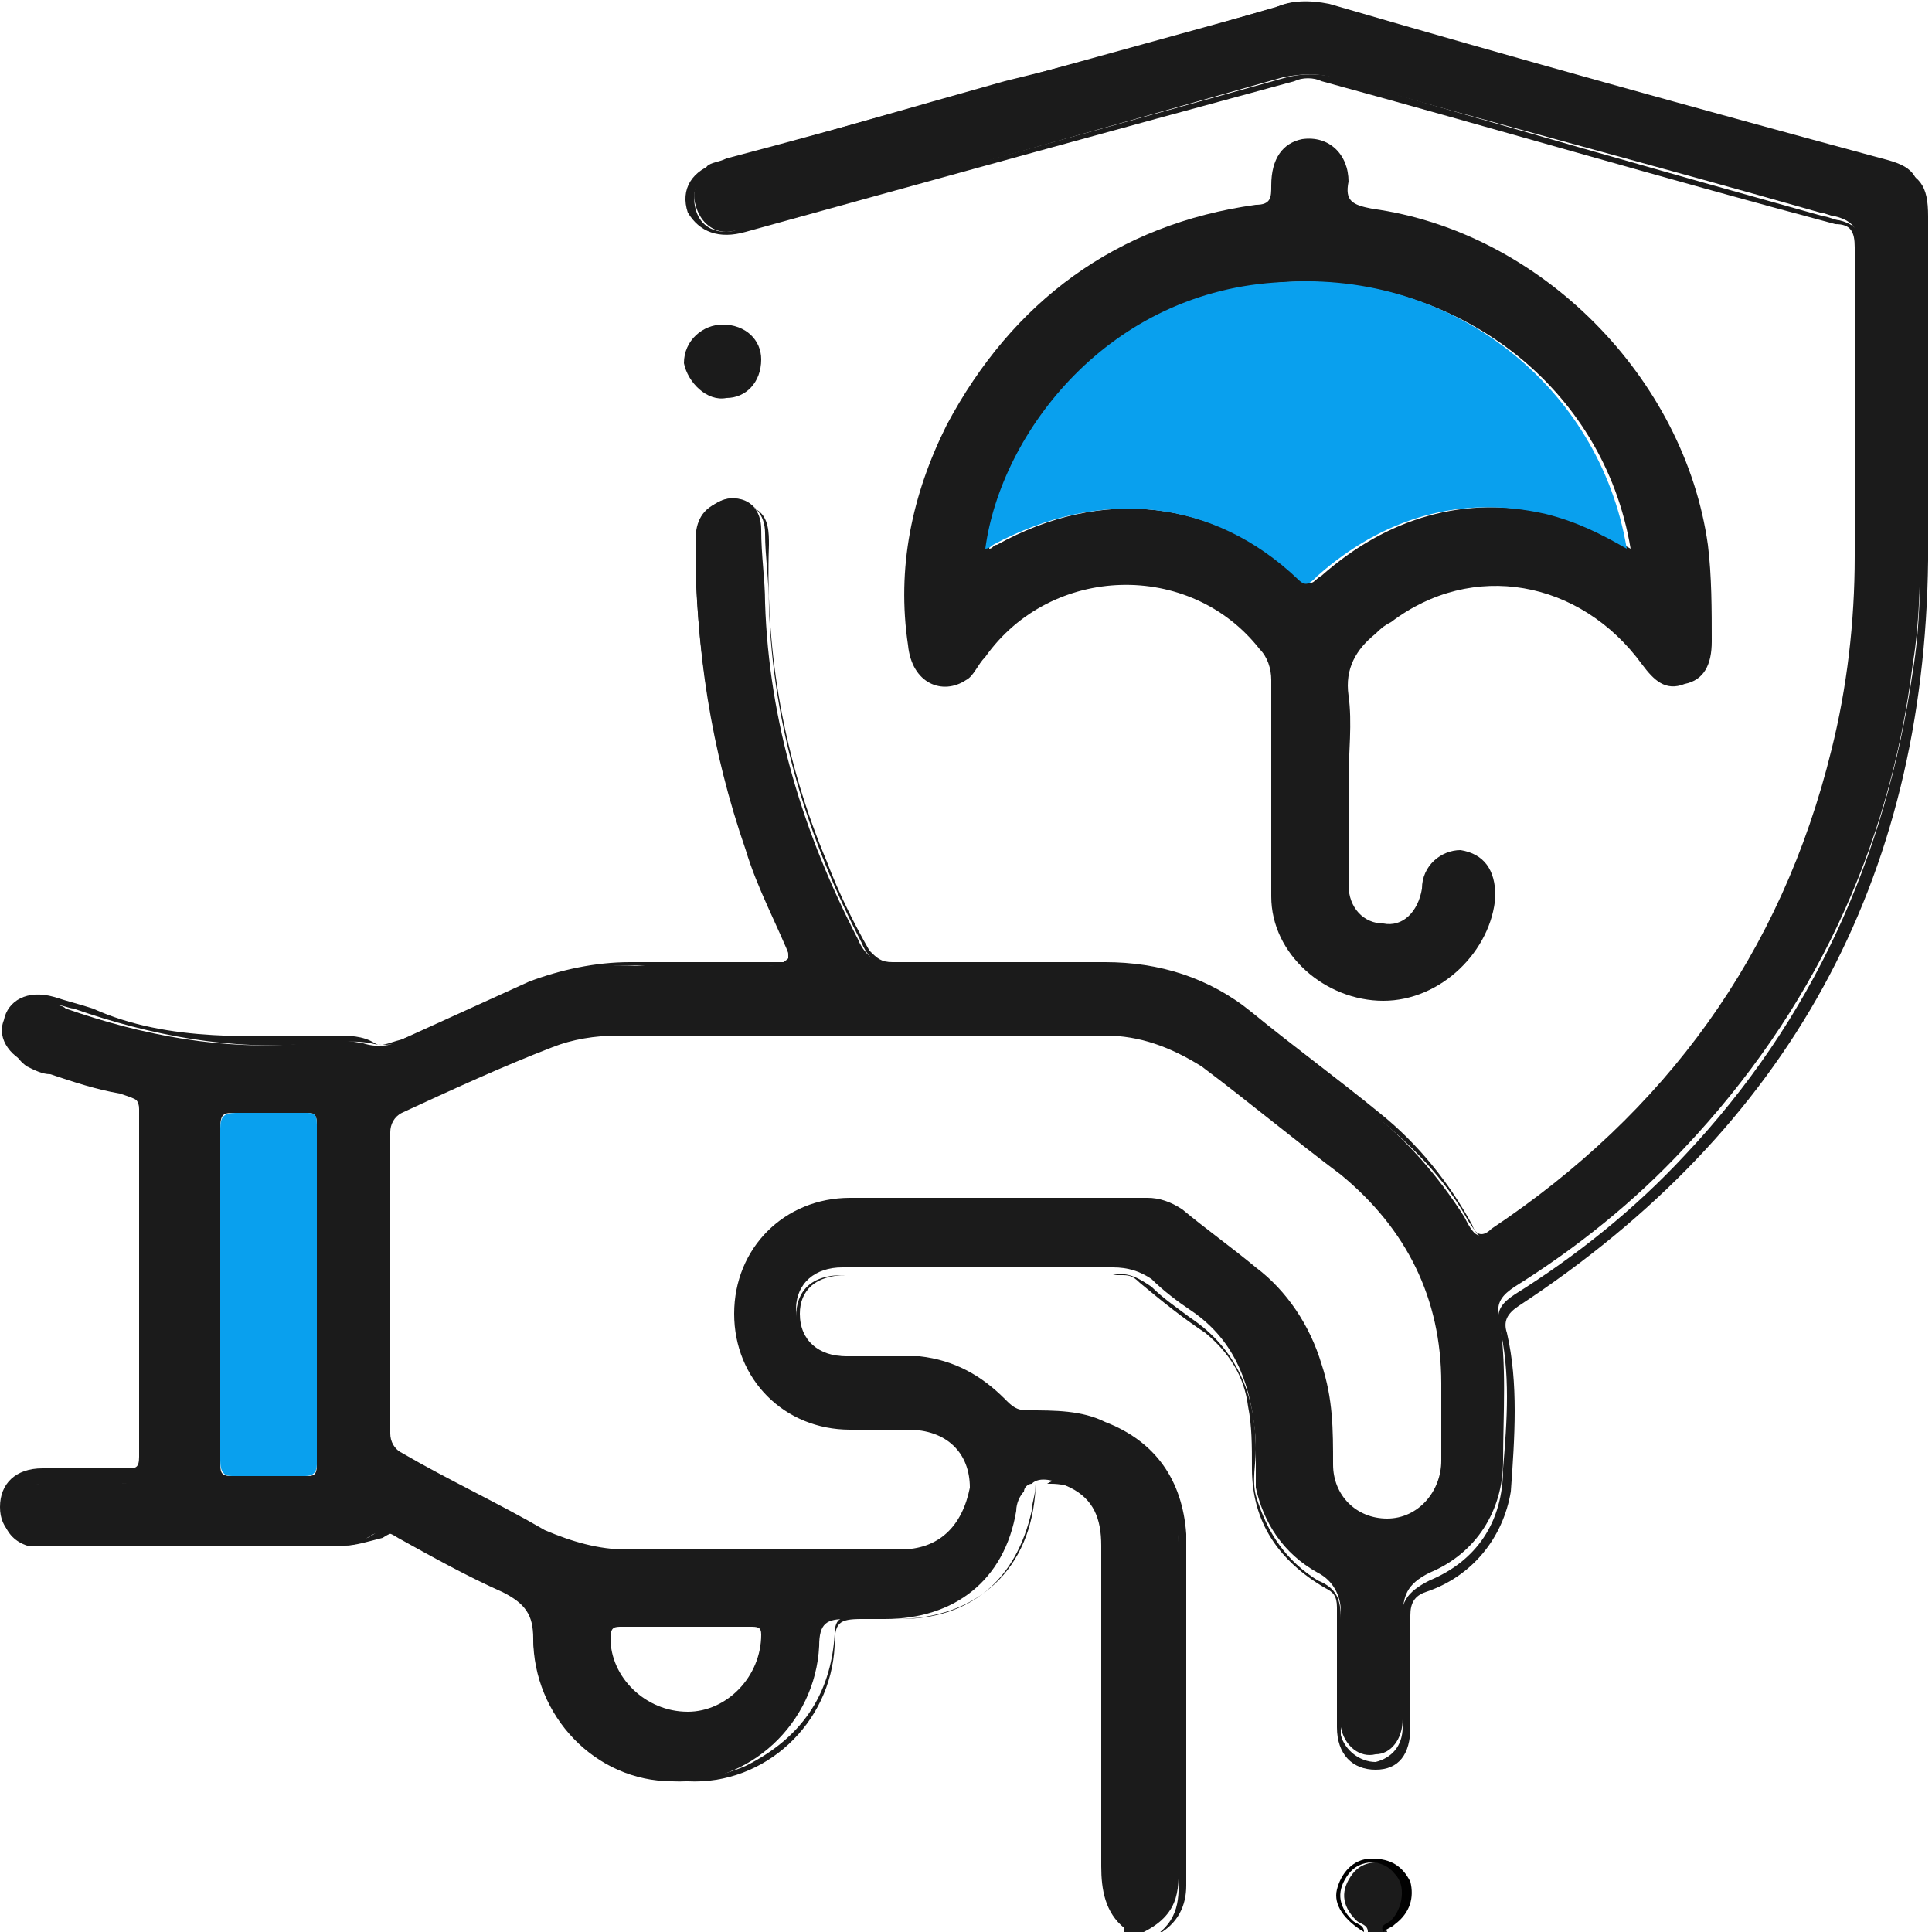 <?xml version="1.0" encoding="utf-8"?>
<!-- Generator: Adobe Illustrator 24.3.0, SVG Export Plug-In . SVG Version: 6.00 Build 0)  -->
<svg version="1.1" id="Layer_1" xmlns="http://www.w3.org/2000/svg" xmlns:xlink="http://www.w3.org/1999/xlink" x="0px" y="0px"
	 viewBox="0 0 50 50" style="enable-background:new 0 0 50 50;" xml:space="preserve">
<style type="text/css">
	.st0{fill:none;}
	.st1{fill:#1B1B1B;}
	.st2{fill:#010101;}
	.st3{fill:#09A0EE;}
</style>
<g>
	<path class="st0" d="M26.9,38.6c0.1-0.1,0.1-0.1,0.2-0.2C27,38.4,26.9,38.5,26.9,38.6z"/>
	<polygon class="st0" points="20.3,24.9 20.3,24.9 20.3,24.9 	"/>
	<path class="st1" d="M30.5,48.1c0-2.7,0-5.5,0-8.2c0-1.9-1.4-3.3-3.3-3.3c-0.6,0-1.2-0.1-1.6-0.6c-0.7-0.7-1.6-0.9-2.5-0.9
		c-0.4,0-0.9,0-1.3,0c-0.7,0-1.2-0.5-1.2-1.2c0-0.7,0.5-1.1,1.2-1.1c2.3,0,4.7,0,7,0c0.4,0,0.7,0.1,1,0.3c0.3,0.3,0.7,0.6,1,0.8
		c1.2,0.8,1.6,2,1.7,3.4c0,0.4,0,0.8,0,1.2c0.2,0.9,0.7,1.7,1.6,2.2c0.4,0.2,0.6,0.6,0.6,1c0,0.8,0,1.6,0,2.4c0,0.2,0,0.4,0,0.6
		c0.1,0.5,0.5,0.8,0.9,0.7c0.4,0,0.7-0.4,0.7-0.9c0-0.9,0-1.7,0-2.6c0-0.6,0.1-0.9,0.7-1.2c1.2-0.5,1.9-1.6,1.9-2.9
		c0-1.2,0.1-2.5-0.1-3.7c-0.1-0.4,0.1-0.6,0.4-0.8c1.6-1,3.1-2.2,4.4-3.6c3.3-3.5,5.3-7.7,5.9-12.5c0.2-1.2,0.2-2.5,0.2-3.7
		c0-2.7,0-5.4,0-8.1c0-0.9-0.2-1.1-1-1.3c-4.8-1.3-9.5-2.6-14.3-4c-0.5-0.1-1-0.1-1.4,0.1c-2.9,0.8-5.8,1.6-8.7,2.4
		c-1.8,0.5-3.6,1-5.5,1.5c-0.2,0.1-0.4,0.1-0.5,0.2C18,4.7,17.9,5,18,5.3C18.1,5.7,18.4,6,18.8,6c0.2,0,0.4-0.1,0.6-0.1
		C24,4.6,28.6,3.3,33.2,2c0.5-0.1,0.9-0.1,1.3,0c4.2,1.2,8.4,2.3,12.6,3.5c0.1,0,0.3,0.1,0.4,0.1c0.4,0.1,0.6,0.3,0.6,0.7
		c0,3,0.1,6.1,0,9.1c-0.2,4.8-2,9.1-5.2,12.8c-1.2,1.4-2.6,2.5-4,3.5c-0.6,0.4-0.7,0.4-1-0.2c-0.7-1.1-1.5-2-2.5-2.8
		c-1-0.8-2-1.6-3-2.4c-1.1-0.9-2.4-1.4-3.8-1.3c-1.8,0-3.5,0-5.3,0c-0.5,0-0.9-0.2-1.1-0.7c-1.4-2.7-2.3-5.6-2.4-8.7
		c0-0.6-0.1-1.2-0.1-1.9c0-0.5-0.3-0.8-0.7-0.8c-0.4,0-0.7,0.2-0.9,0.7c-0.1,0.4-0.1,0.7-0.1,1.1c0.1,3.3,0.8,6.4,2.2,9.4
		c0.2,0.3,0.2,0.5,0.2,0.7c0,0,0,0,0,0c0,0,0,0,0,0C20.2,25,20,25,19.6,25c-1,0-2.1,0-3.1,0c-1.4-0.1-2.6,0.3-3.8,0.9
		c-0.7,0.4-1.5,0.7-2.3,1c-0.3,0.2-0.7,0.2-1,0.1c-0.5-0.1-1-0.1-1.5,0c-2.1,0.2-4.2-0.2-6.2-0.9C1.6,26,1.4,26,1.2,26
		c-0.4,0-0.8,0.2-0.9,0.6c-0.1,0.4,0.1,0.8,0.4,1c0.2,0.1,0.4,0.2,0.6,0.2c0.6,0.2,1.2,0.4,1.8,0.5c0.6,0.2,0.6,0.2,0.6,0.8
		c0,1.6,0,3.2,0,4.8c0,1.2,0,2.4,0,3.7c0,0.7-0.1,0.8-0.8,0.8c-0.6,0-1.2,0-1.8,0c-0.2,0-0.5,0-0.7,0.2c-0.3,0.2-0.4,0.5-0.3,0.8
		c0.1,0.3,0.3,0.5,0.6,0.6c0.1,0,0.3,0,0.4,0c2.5,0,5,0,7.6,0c0.3,0,0.6,0,0.8-0.2c0.3-0.2,0.5-0.2,0.8,0c0.9,0.5,1.8,1,2.7,1.4
		c0.6,0.3,0.8,0.6,0.8,1.2c0,2,1.6,3.7,3.6,3.7c2,0.1,3.7-1.5,3.8-3.5c0-0.6,0.2-0.7,0.7-0.7c0.3,0,0.7,0,1,0c1.8,0,3.1-1,3.4-2.8
		c0-0.2,0.1-0.4,0.2-0.5c0-0.1,0.1-0.2,0.2-0.2c0.2-0.2,0.6-0.1,1,0.1c0.6,0.3,0.8,0.8,0.8,1.5c0,2.8,0,5.5,0,8.3
		c0,0.6,0.1,1.2,0.6,1.6c0,0,0,0.1,0,0.1c0.2,0,0.3,0,0.5,0c0,0,0,0,0,0C30.6,49.5,30.5,48.8,30.5,48.1z M8.2,37.9
		c0,0.3-0.1,0.3-0.3,0.3c-0.6,0-1.3,0-1.9,0c-0.3,0-0.3-0.1-0.3-0.4c0-1.4,0-2.9,0-4.3c0-1.4,0-2.9,0-4.3c0-0.4,0.1-0.4,0.4-0.4
		c0.6,0,1.2,0,1.8,0c0.2,0,0.3,0,0.3,0.3C8.2,32,8.2,34.9,8.2,37.9z M17.8,44.3c-1.1,0-2-0.9-2-1.9c0-0.3,0.1-0.3,0.3-0.3
		c0.5,0,1.1,0,1.6,0c0.6,0,1.1,0,1.7,0c0.2,0,0.3,0,0.3,0.2C19.7,43.4,18.8,44.3,17.8,44.3z M23.3,40.1c-2.4,0-4.7,0-7.1,0
		c-0.7,0-1.4-0.2-2.1-0.5c-1.2-0.7-2.5-1.3-3.7-2c-0.2-0.1-0.3-0.3-0.3-0.5c0-2.6,0-5.2,0-7.8c0-0.2,0.1-0.4,0.3-0.5
		c1.3-0.6,2.6-1.2,3.9-1.7c0.5-0.2,1.1-0.3,1.7-0.3c2.1,0,4.2,0,6.3,0c2.1,0,4.2,0,6.3,0c0.9,0,1.7,0.3,2.5,0.8
		c1.2,0.9,2.4,1.9,3.6,2.8c1.7,1.4,2.6,3.2,2.6,5.4c0,0.7,0,1.3,0,2c0,0.8-0.6,1.5-1.4,1.5c-0.8,0-1.4-0.6-1.4-1.4
		c0-0.9,0-1.7-0.3-2.6c-0.3-1-0.9-1.9-1.7-2.5c-0.6-0.5-1.3-1-1.9-1.5c-0.3-0.2-0.6-0.3-0.9-0.3c-2.6,0-5.1,0-7.7,0
		c-1.7,0-3,1.3-3,3c0,1.7,1.3,3,3,3c0.5,0,1,0,1.5,0c1,0,1.6,0.6,1.6,1.5C24.9,39.5,24.3,40.1,23.3,40.1z"/>
	<path class="st1" d="M29.5,49.9c-0.6-0.4-0.6-1-0.6-1.6c0-2.8,0-5.5,0-8.3c0-0.7-0.2-1.2-0.8-1.5c-0.4-0.2-0.7-0.3-1-0.1
		c0,0,0.1,0,0.1,0c0.9,0,1.6,0.7,1.6,1.7c0,2.9,0,5.7,0,8.6c0,0.6,0.2,1,0.7,1.3C29.5,49.9,29.5,49.9,29.5,49.9z"/>
	<path class="st1" d="M30.7,48.8c0-1.3,0-2.6,0-3.9c0-1.7,0-3.5,0-5.2c-0.1-1.4-0.8-2.4-2.1-2.9c-0.6-0.3-1.3-0.3-2-0.3
		c-0.3,0-0.4-0.1-0.6-0.3c-0.6-0.6-1.3-1-2.2-1.1c-0.6,0-1.2,0-1.9,0c-0.7,0-1.2-0.4-1.2-1.1c0-0.6,0.4-1,1.2-1c2.4,0,4.7,0,7.1,0
		c0.2,0,0.3,0,0.5,0.2c0.6,0.5,1.1,0.9,1.7,1.3c0.6,0.5,1,1.1,1.1,1.9c0.1,0.5,0.1,1,0.1,1.6c0,1.4,0.7,2.4,1.9,3.1
		c0.2,0.1,0.3,0.2,0.3,0.5c0,1,0,2.1,0,3.1c0,0.7,0.4,1.1,1,1.1c0.6,0,0.9-0.4,0.9-1.1c0-1,0-1.9,0-2.9c0-0.3,0.1-0.5,0.4-0.6
		c1.2-0.4,2-1.4,2.2-2.6c0.1-1.4,0.2-2.8-0.1-4.1c-0.1-0.3,0-0.5,0.3-0.7c7-4.6,10.5-11,10.6-19.3c0-3,0-5.9,0-8.9
		c0-0.8-0.2-1.1-1-1.3c-4.8-1.3-9.7-2.7-14.5-4C34,0,33.7,0,33.3,0.1c-2.4,0.7-4.8,1.4-7.3,2c-2.5,0.7-4.9,1.4-7.4,2.1
		c-0.7,0.2-1,0.7-0.8,1.3C18.1,6,18.6,6.2,19.3,6c4.7-1.3,9.4-2.6,14.2-3.9C33.7,2,34,2,34.2,2.1c4.4,1.2,8.8,2.5,13.3,3.7
		C47.9,5.8,48,6,48,6.4c0,2.7,0,5.3,0,8c0,1.7-0.2,3.4-0.6,5c-1.3,5.3-4.3,9.4-8.8,12.4c-0.2,0.2-0.4,0.2-0.5-0.1
		c-0.6-1.1-1.4-2.1-2.4-2.9c-1.1-0.9-2.2-1.7-3.3-2.6c-1.1-0.9-2.4-1.3-3.8-1.3c-1.8,0-3.7,0-5.5,0c-0.3,0-0.4-0.1-0.6-0.3
		c-0.4-0.7-0.8-1.5-1.1-2.3c-1.1-2.6-1.6-5.4-1.5-8.2c0-0.3,0-0.7-0.3-0.9c-0.3-0.3-0.7-0.4-1-0.2c-0.5,0.2-0.6,0.6-0.6,1
		c0,2.8,0.4,5.4,1.3,8c0.3,1,0.8,1.9,1.2,2.9c0.1-0.1,0-0.3-0.2-0.7c-1.4-3-2.1-6.1-2.2-9.4c0-0.4,0-0.7,0.1-1.1
		c0.1-0.5,0.4-0.7,0.9-0.7c0.4,0,0.7,0.3,0.7,0.8c0,0.6,0.1,1.2,0.1,1.9c0.1,3.1,1,6,2.4,8.7c0.2,0.5,0.6,0.7,1.1,0.7
		c1.8,0,3.5,0,5.3,0c1.4,0,2.7,0.4,3.8,1.3c1,0.8,2,1.6,3,2.4c1,0.8,1.9,1.7,2.5,2.8c0.4,0.6,0.4,0.6,1,0.2c1.5-1,2.8-2.2,4-3.5
		c3.2-3.7,5-7.9,5.2-12.8c0.1-3,0-6.1,0-9.1c0-0.4-0.2-0.6-0.6-0.7c-0.1,0-0.3-0.1-0.4-0.1C42.9,4.4,38.7,3.2,34.6,2
		c-0.5-0.1-0.9-0.1-1.3,0C28.6,3.3,24,4.6,19.4,5.8C19.2,5.9,19,6,18.8,6c-0.4,0-0.7-0.2-0.8-0.6c-0.1-0.4,0-0.7,0.3-0.9
		c0.2-0.1,0.4-0.2,0.5-0.2c1.8-0.5,3.6-1,5.5-1.5c2.9-0.8,5.8-1.6,8.7-2.4c0.5-0.1,0.9-0.2,1.4-0.1c4.8,1.3,9.5,2.6,14.3,4
		c0.9,0.2,1,0.5,1,1.3c0,2.7,0,5.4,0,8.1c0,1.3,0,2.5-0.2,3.7c-0.7,4.8-2.6,9-5.9,12.5c-1.3,1.4-2.8,2.6-4.4,3.6
		c-0.3,0.2-0.5,0.4-0.4,0.8c0.3,1.2,0.2,2.5,0.1,3.7c0,1.4-0.7,2.4-1.9,2.9c-0.6,0.3-0.8,0.6-0.7,1.2c0,0.9,0,1.7,0,2.6
		c0,0.5-0.3,0.8-0.7,0.9c-0.4,0-0.8-0.3-0.9-0.7c0-0.2,0-0.4,0-0.6c0-0.8,0-1.6,0-2.4c0-0.5-0.1-0.8-0.6-1c-0.8-0.5-1.3-1.2-1.6-2.2
		c-0.1-0.4,0-0.8,0-1.2c0-1.4-0.5-2.6-1.7-3.4c-0.4-0.3-0.7-0.5-1-0.8c-0.3-0.2-0.6-0.4-1-0.3c-2.3,0-4.7,0-7,0
		c-0.8,0-1.2,0.4-1.2,1.1c0,0.7,0.4,1.2,1.2,1.2c0.4,0,0.9,0,1.3,0c0.9,0,1.8,0.2,2.5,0.9c0.5,0.5,1,0.6,1.6,0.6
		c1.9,0,3.3,1.4,3.3,3.3c0,2.7,0,5.5,0,8.2c0,0.7,0.1,1.3-0.6,1.8c0,0,0,0,0,0C30.5,49.8,30.7,49.3,30.7,48.8z"/>
	<path class="st1" d="M26.7,39.1c-0.4,1.8-1.6,2.8-3.4,2.8c-0.3,0-0.7,0-1,0c-0.6,0-0.7,0.1-0.7,0.7c-0.1,2-1.8,3.6-3.8,3.5
		c-2-0.1-3.6-1.7-3.6-3.7c0-0.6-0.2-1-0.8-1.2c-0.9-0.4-1.8-0.9-2.7-1.4c-0.3-0.2-0.5-0.2-0.8,0C9.5,39.9,9.2,40,8.9,40
		c-2.5,0-5,0-7.6,0c-0.1,0-0.3,0-0.4,0c-0.3-0.1-0.5-0.3-0.6-0.6c-0.1-0.3,0.1-0.6,0.3-0.8c0.2-0.2,0.4-0.2,0.7-0.2
		c0.6,0,1.2,0,1.8,0c0.7,0,0.8-0.1,0.8-0.8c0-1.2,0-2.4,0-3.7c0-1.6,0-3.2,0-4.8c0-0.6-0.1-0.7-0.6-0.8c-0.6-0.2-1.2-0.4-1.8-0.5
		c-0.2-0.1-0.4-0.1-0.6-0.2c-0.4-0.2-0.6-0.6-0.4-1c0.1-0.4,0.5-0.6,0.9-0.6c0.2,0,0.4,0.1,0.5,0.1c2,0.7,4.1,1.1,6.2,0.9
		c0.5,0,1-0.1,1.5,0c0.4,0.1,0.7,0,1-0.1c0.8-0.3,1.5-0.7,2.3-1c1.2-0.6,2.4-1,3.8-0.9c1,0.1,2.1,0,3.1,0c0.4,0,0.6,0,0.7-0.1
		c-1.5,0-2.9,0-4.2,0c-0.9,0-1.8,0.2-2.6,0.5c-1.1,0.5-2.2,1-3.3,1.5C10,27,9.9,27.1,9.7,27c-0.3-0.2-0.7-0.2-1-0.2
		c-2.1,0-4.3,0.2-6.3-0.7c-0.3-0.1-0.7-0.2-1-0.3c-0.7-0.2-1.2,0.1-1.3,0.6c-0.2,0.5,0.2,1,0.8,1.2c0.8,0.2,1.6,0.5,2.4,0.7
		c0.2,0.1,0.3,0.2,0.3,0.4c0,3,0,6,0,9c0,0.3-0.1,0.3-0.3,0.3c-0.7,0-1.5,0-2.2,0c-0.7,0-1.1,0.4-1.1,1c0,0.6,0.4,0.9,1.1,0.9
		c2.6,0,5.3,0,7.9,0c0.3,0,0.6-0.1,0.8-0.3c0.2-0.2,0.3-0.1,0.5,0c0.9,0.5,1.8,1,2.7,1.4c0.7,0.3,0.8,0.7,0.8,1.3
		c0,2.7,3,4.5,5.5,3.4c1.4-0.7,2.2-1.8,2.3-3.4c0-0.3,0.1-0.5,0.4-0.4c0.4,0,0.8,0,1.2,0c2.1,0,3.5-1.3,3.6-3.4c0-0.1,0-0.1,0-0.1
		C26.8,38.7,26.7,38.9,26.7,39.1z"/>
	<path class="st1" d="M36.1,49.7c0.4-0.3,0.4-0.9,0.1-1.2c-0.3-0.4-0.9-0.4-1.2,0c-0.3,0.4-0.3,0.8,0.1,1.2c0.1,0.1,0.3,0.1,0.3,0.3
		c0.2,0,0.3,0,0.5,0C35.8,49.8,36,49.8,36.1,49.7z"/>
	<path class="st2" d="M36.5,48.7c-0.2-0.4-0.5-0.6-1-0.6c-0.5,0-0.8,0.4-0.9,0.8c-0.1,0.4,0.2,0.8,0.7,1.1c0-0.2-0.2-0.2-0.3-0.3
		c-0.4-0.4-0.4-0.8-0.1-1.2c0.3-0.4,0.9-0.4,1.2,0c0.3,0.3,0.2,0.9-0.1,1.2c-0.1,0.1-0.3,0.1-0.2,0.3c0.1-0.1,0.2-0.1,0.3-0.2
		C36.5,49.5,36.6,49.1,36.5,48.7z"/>
	<path class="st1" d="M25,17.6c0.2-0.1,0.3-0.4,0.5-0.6c1.7-2.4,5.3-2.5,7.1-0.2c0.2,0.2,0.3,0.5,0.3,0.8c0,1.9,0,3.7,0,5.6
		c0,1.5,1.4,2.7,2.9,2.7c1.5,0,2.8-1.3,2.9-2.7c0-0.7-0.3-1.1-0.9-1.2c-0.5,0-1,0.4-1,1c-0.1,0.6-0.5,1-1,0.9c-0.5,0-0.9-0.4-0.9-1
		c0-0.9,0-1.8,0-2.7c0-0.7,0.1-1.5,0-2.2c-0.1-0.7,0.2-1.2,0.7-1.6c0.1-0.1,0.2-0.2,0.4-0.3c2.1-1.6,4.9-1.1,6.5,1.1
		c0.3,0.4,0.6,0.7,1.1,0.5c0.5-0.1,0.7-0.5,0.7-1.1c0-0.8,0-1.7-0.1-2.5c-0.6-4.3-4.3-8.1-8.7-8.7c-0.5-0.1-0.7-0.2-0.6-0.7
		c0-0.7-0.5-1.2-1.2-1.1c-0.5,0.1-0.8,0.5-0.8,1.2c0,0.3,0,0.5-0.4,0.5c-3.6,0.5-6.3,2.5-8,5.7c-0.9,1.8-1.3,3.7-1,5.7
		C23.6,17.7,24.4,18,25,17.6z M33.3,7.3c4.4-0.2,8.2,2.7,8.9,6.9c-0.7-0.4-1.4-0.7-2.1-0.9c-2.2-0.5-4.2,0.1-5.9,1.6
		c-0.2,0.1-0.2,0.3-0.5,0.1c-2.3-2.1-5.2-2.4-7.9-0.9c-0.1,0-0.1,0.1-0.2,0.1C26,11.2,28.8,7.6,33.3,7.3z"/>
	<path class="st1" d="M18.8,10.3c0.5,0,0.9-0.4,0.9-1c0-0.5-0.4-0.9-1-0.9c-0.5,0-1,0.4-1,1C17.8,9.9,18.3,10.4,18.8,10.3z"/>
	<path class="st3" d="M7.9,28.8c-0.6,0-1.2,0-1.8,0c-0.3,0-0.4,0.1-0.4,0.4c0,1.4,0,2.9,0,4.3c0,1.4,0,2.9,0,4.3
		c0,0.3,0.1,0.4,0.3,0.4c0.6,0,1.3,0,1.9,0c0.2,0,0.3-0.1,0.3-0.3c0-2.9,0-5.9,0-8.8C8.2,28.8,8.1,28.8,7.9,28.8z"/>
	<path class="st3" d="M33.6,15c0.2,0.2,0.3,0.1,0.5-0.1c1.7-1.5,3.7-2.1,5.9-1.6c0.8,0.2,1.4,0.5,2.1,0.9c-0.7-4.2-4.5-7.2-8.9-6.9
		c-4.5,0.2-7.3,3.9-7.7,6.9c0.1,0,0.2-0.1,0.2-0.1C28.5,12.6,31.4,12.9,33.6,15z"/>
</g>
</svg>
